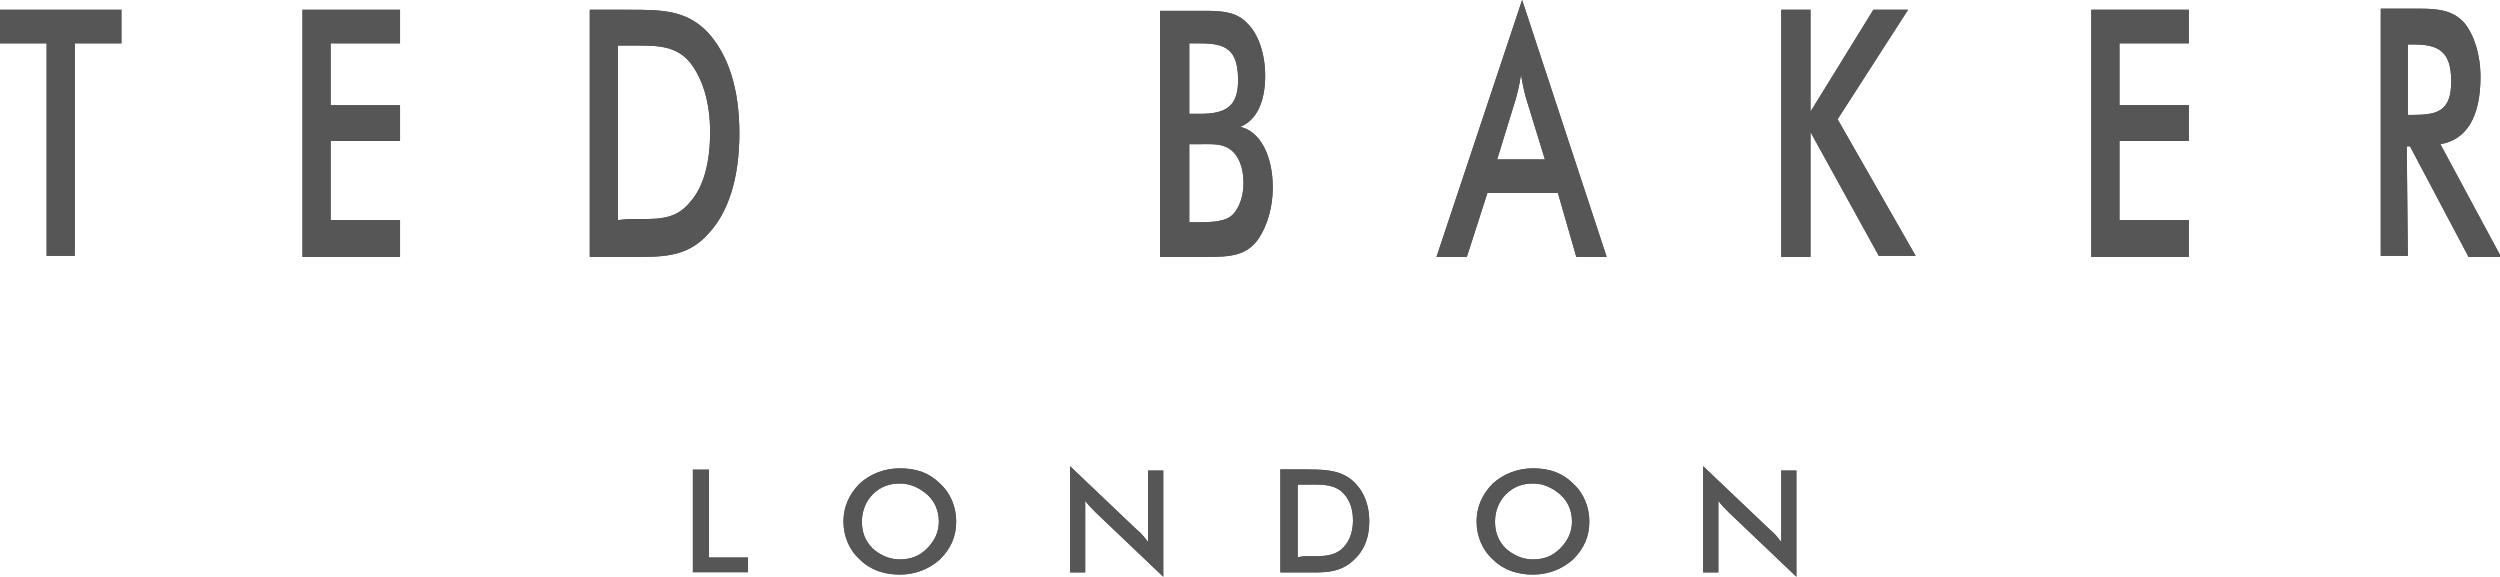 <?xml version="1.0" encoding="UTF-8"?>
<!-- Generator: Adobe Illustrator 25.3.1, SVG Export Plug-In . SVG Version: 6.00 Build 0)  -->
<svg xmlns="http://www.w3.org/2000/svg" xmlns:xlink="http://www.w3.org/1999/xlink" version="1.1" id="Layer_1" x="0px" y="0px" viewBox="0 0 230.6 53.2" style="enable-background:new 0 0 230.6 53.2;" xml:space="preserve">
<style type="text/css">
	.st0{fill:#555655;}
</style>
<path class="st0" d="M68.9,51.4h-3.5v-8.1h-1.5v9.5h5.1V51.4z M86.6,48.1c0,1-0.4,1.8-1.1,2.5c-0.7,0.7-1.5,1-2.5,1  c-1,0-1.8-0.4-2.5-1c-0.7-0.7-1-1.5-1-2.5c0-1,0.4-1.9,1-2.5c0.7-0.7,1.5-1,2.5-1c1,0,1.8,0.4,2.5,1S86.6,47.1,86.6,48.1 M88.2,48.1  c0-1.3-0.5-2.6-1.5-3.5c-1-1-2.2-1.4-3.7-1.4c-1.4,0-2.7,0.5-3.7,1.4c-1,1-1.5,2.2-1.5,3.5s0.5,2.6,1.5,3.5c1,1,2.3,1.4,3.7,1.4  c1.4,0,2.7-0.5,3.7-1.4C87.7,50.6,88.2,49.5,88.2,48.1"></path>
<path class="st0" d="M86.6,48.1c0,1-0.4,1.8-1.1,2.5c-0.7,0.7-1.5,1-2.5,1c-1,0-1.8-0.4-2.5-1c-0.7-0.7-1-1.5-1-2.5  c0-1,0.4-1.9,1-2.5c0.7-0.7,1.5-1,2.5-1c1,0,1.8,0.4,2.5,1S86.6,47.1,86.6,48.1 M88.2,48.1c0-1.3-0.5-2.6-1.5-3.5  c-1-1-2.2-1.4-3.7-1.4c-1.4,0-2.7,0.5-3.7,1.4c-1,1-1.5,2.2-1.5,3.5s0.5,2.6,1.5,3.5c1,1,2.3,1.4,3.7,1.4c1.4,0,2.7-0.5,3.7-1.4  C87.7,50.6,88.2,49.5,88.2,48.1 M98.7,52.8h1.4v-6.6c0.3,0.4,0.6,0.7,1,1.1l6.2,5.9v-9.8h-1.4v6.6c-0.3-0.4-0.6-0.8-1.1-1.2L98.7,43  L98.7,52.8z"></path>
<path class="st0" d="M98.7,52.8h1.4v-6.6c0.3,0.4,0.6,0.7,1,1.1l6.2,5.9v-9.8h-1.4v6.6c-0.3-0.4-0.6-0.8-1.1-1.2L98.7,43V52.8z   M119.7,51.4v-6.7h0.6c1.4,0,2.5-0.1,3.4,0.6c0.7,0.6,1.1,1.5,1.1,2.7c0,1.2-0.4,2.1-1.1,2.7c-0.9,0.7-1.9,0.6-3.4,0.6L119.7,51.4  L119.7,51.4z M118.1,52.8h2.1c1.8,0,3.1,0.1,4.4-0.9c1.1-0.9,1.7-2.1,1.7-3.8c0-1.7-0.6-3-1.7-3.9c-1.2-0.9-2.6-0.9-4.4-0.9h-2.1  V52.8z"></path>
<path class="st0" d="M119.7,51.4v-6.7h0.6c1.4,0,2.5-0.1,3.4,0.6c0.7,0.6,1.1,1.5,1.1,2.7c0,1.2-0.4,2.1-1.1,2.7  c-0.9,0.7-1.9,0.6-3.4,0.6L119.7,51.4L119.7,51.4z M118.1,52.8h2.1c1.8,0,3.1,0.1,4.4-0.9c1.1-0.9,1.7-2.1,1.7-3.8  c0-1.7-0.6-3-1.7-3.9c-1.2-0.9-2.6-0.9-4.4-0.9h-2.1V52.8z M145,48.1c0,1-0.4,1.8-1.1,2.5c-0.7,0.7-1.5,1-2.5,1c-1,0-1.8-0.4-2.5-1  c-0.7-0.7-1-1.5-1-2.5c0-1,0.4-1.9,1-2.5c0.7-0.7,1.5-1,2.5-1s1.8,0.4,2.5,1C144.6,46.2,145,47.1,145,48.1 M146.6,48.1  c0-1.3-0.5-2.6-1.5-3.5c-1-1-2.2-1.4-3.7-1.4c-1.4,0-2.7,0.5-3.7,1.4c-1,1-1.5,2.2-1.5,3.5s0.5,2.6,1.5,3.5c1,1,2.3,1.4,3.7,1.4  s2.7-0.5,3.7-1.4C146.1,50.6,146.6,49.5,146.6,48.1"></path>
<path class="st0" d="M145,48.1c0,1-0.4,1.8-1.1,2.5c-0.7,0.7-1.5,1-2.5,1c-1,0-1.8-0.4-2.5-1c-0.7-0.7-1-1.5-1-2.5  c0-1,0.4-1.9,1-2.5c0.7-0.7,1.5-1,2.5-1s1.8,0.4,2.5,1C144.6,46.2,145,47.1,145,48.1 M146.6,48.1c0-1.3-0.5-2.6-1.5-3.5  c-1-1-2.2-1.4-3.7-1.4c-1.4,0-2.7,0.5-3.7,1.4c-1,1-1.5,2.2-1.5,3.5s0.5,2.6,1.5,3.5c1,1,2.3,1.4,3.7,1.4s2.7-0.5,3.7-1.4  C146.1,50.6,146.6,49.5,146.6,48.1 M157.1,52.8h1.4v-6.6c0.3,0.4,0.6,0.7,1,1.1l6.2,5.9v-9.8h-1.4v6.6c-0.3-0.4-0.6-0.8-1.1-1.2  l-6.1-5.8V52.8z"></path>
<path class="st0" d="M157.1,52.8h1.4v-6.6c0.3,0.4,0.6,0.7,1,1.1l6.2,5.9v-9.8h-1.4v6.6c-0.3-0.4-0.6-0.8-1.1-1.2l-6.1-5.8V52.8z   M11.2,0.9H0V4h4.3v19.6h2.6V4h4.3V0.9z"></path>
<path class="st0" d="M11.2,0.9H0V4h4.3v19.6h2.6V4h4.3V0.9z M36.9,20.3h-6.4V13h6.4V9.7h-6.4V4h6.4V0.9h-9v22.8h9V20.3z"></path>
<path class="st0" d="M36.9,20.3h-6.4V13h6.4V9.7h-6.4V4h6.4V0.9h-9v22.8h9V20.3z M57,20.3V4.2h1c2.4,0,4.2-0.1,5.6,1.5  c1.2,1.5,1.9,3.7,1.9,6.5s-0.6,5.1-1.9,6.5c-1.4,1.7-3.2,1.5-5.6,1.5L57,20.3L57,20.3z M54.4,23.7H58c3,0,5.3,0.1,7.3-2.1  c1.9-2,2.9-5.2,2.9-9.3s-1-7.2-2.9-9.3c-2-2.1-4.3-2.1-7.3-2.1h-3.6L54.4,23.7z"></path>
<path class="st0" d="M57,20.3V4.2h1c2.4,0,4.2-0.1,5.6,1.5c1.2,1.5,1.9,3.7,1.9,6.5s-0.6,5.1-1.9,6.5c-1.4,1.7-3.2,1.5-5.6,1.5  L57,20.3L57,20.3z M54.4,23.7H58c3,0,5.3,0.1,7.3-2.1c1.9-2,2.9-5.2,2.9-9.3s-1-7.2-2.9-9.3c-2-2.1-4.3-2.1-7.3-2.1h-3.6V23.7z   M109.7,10.5V4h1c2.3,0,3.5,0.5,3.5,3.4c0,2.4-1.1,3.1-3.5,3.1H109.7z M109.7,20.6v-7.3h0.9c1.1,0,2.1-0.1,2.9,0.5  c0.8,0.6,1.2,1.7,1.2,3.1c0,1.2-0.4,2.3-1,2.9c-0.6,0.6-1.7,0.7-3.1,0.7h-0.9L109.7,20.6z M107.1,23.7h4.1c2.3,0,3.8-0.1,4.9-1.7  c0.8-1.2,1.3-2.9,1.3-4.7c0-3-1.2-5.2-3-5.6c1.5-0.6,2.3-2.3,2.3-4.7c0-2-0.6-3.8-1.6-4.8c-1-1.1-2.3-1.2-4-1.2h-4.1V23.7z"></path>
<path class="st0" d="M109.7,10.5V4h1c2.3,0,3.5,0.5,3.5,3.4c0,2.4-1.1,3.1-3.5,3.1H109.7z M109.7,20.6v-7.3h0.9  c1.1,0,2.1-0.1,2.9,0.5c0.8,0.6,1.2,1.7,1.2,3.1c0,1.2-0.4,2.3-1,2.9c-0.6,0.6-1.7,0.7-3.1,0.7h-0.9L109.7,20.6z M107.1,23.7h4.1  c2.3,0,3.8-0.1,4.9-1.7c0.8-1.2,1.3-2.9,1.3-4.7c0-3-1.2-5.2-3-5.6c1.5-0.6,2.3-2.3,2.3-4.7c0-2-0.6-3.8-1.6-4.8  c-1-1.1-2.3-1.2-4-1.2h-4.1V23.7z M138.1,14.7l1.6-5.2c0.2-0.6,0.4-1.4,0.6-2.6c0.2,1.2,0.4,2,0.6,2.6l1.6,5.2L138.1,14.7z   M145.4,23.7h2.8L140.4,0l-7.9,23.7h2.8l1.9-5.9h6.5L145.4,23.7z"></path>
<path class="st0" d="M138.1,14.7l1.6-5.2c0.2-0.6,0.4-1.4,0.6-2.6c0.2,1.2,0.4,2,0.6,2.6l1.6,5.2L138.1,14.7z M145.4,23.7h2.8  L140.4,0l-7.9,23.7h2.8l1.9-5.9h6.5L145.4,23.7z M166.9,12l6.4,11.6h3.4L169.5,11L176,0.9h-3.2l-5.8,9.4V0.9h-2.7v22.8h2.7V12z"></path>
<path class="st0" d="M166.9,12l6.4,11.6h3.4L169.5,11L176,0.9h-3.2l-5.8,9.4V0.9h-2.7v22.8h2.7V12z M201.9,20.3h-6.4V13h6.4V9.7  h-6.4V4h6.4V0.9h-9v22.8h9V20.3z"></path>
<path class="st0" d="M201.9,20.3h-6.4V13h6.4V9.7h-6.4V4h6.4V0.9h-9v22.8h9V20.3z M222.1,10.6V4.1h0.5c2.3,0,3.5,0.6,3.5,3.4  c0,2.7-1.2,3.1-3.5,3.1L222.1,10.6L222.1,10.6z M222,13.5h0.3l5.4,10.2h3l-5.6-10.4c2.4-0.4,3.7-2.5,3.7-6.2c0-2.1-0.6-3.9-1.5-5  c-1-1.1-2.3-1.3-4-1.3h-3.7v22.8h2.5L222,13.5L222,13.5z"></path>
<path class="st0" d="M222.1,10.6V4.1h0.5c2.3,0,3.5,0.6,3.5,3.4c0,2.7-1.2,3.1-3.5,3.1L222.1,10.6L222.1,10.6z M222,13.5h0.3  l5.4,10.2h3l-5.6-10.4c2.4-0.4,3.7-2.5,3.7-6.2c0-2.1-0.6-3.9-1.5-5c-1-1.1-2.3-1.3-4-1.3h-3.7v22.8h2.5L222,13.5L222,13.5z"></path>
</svg>
